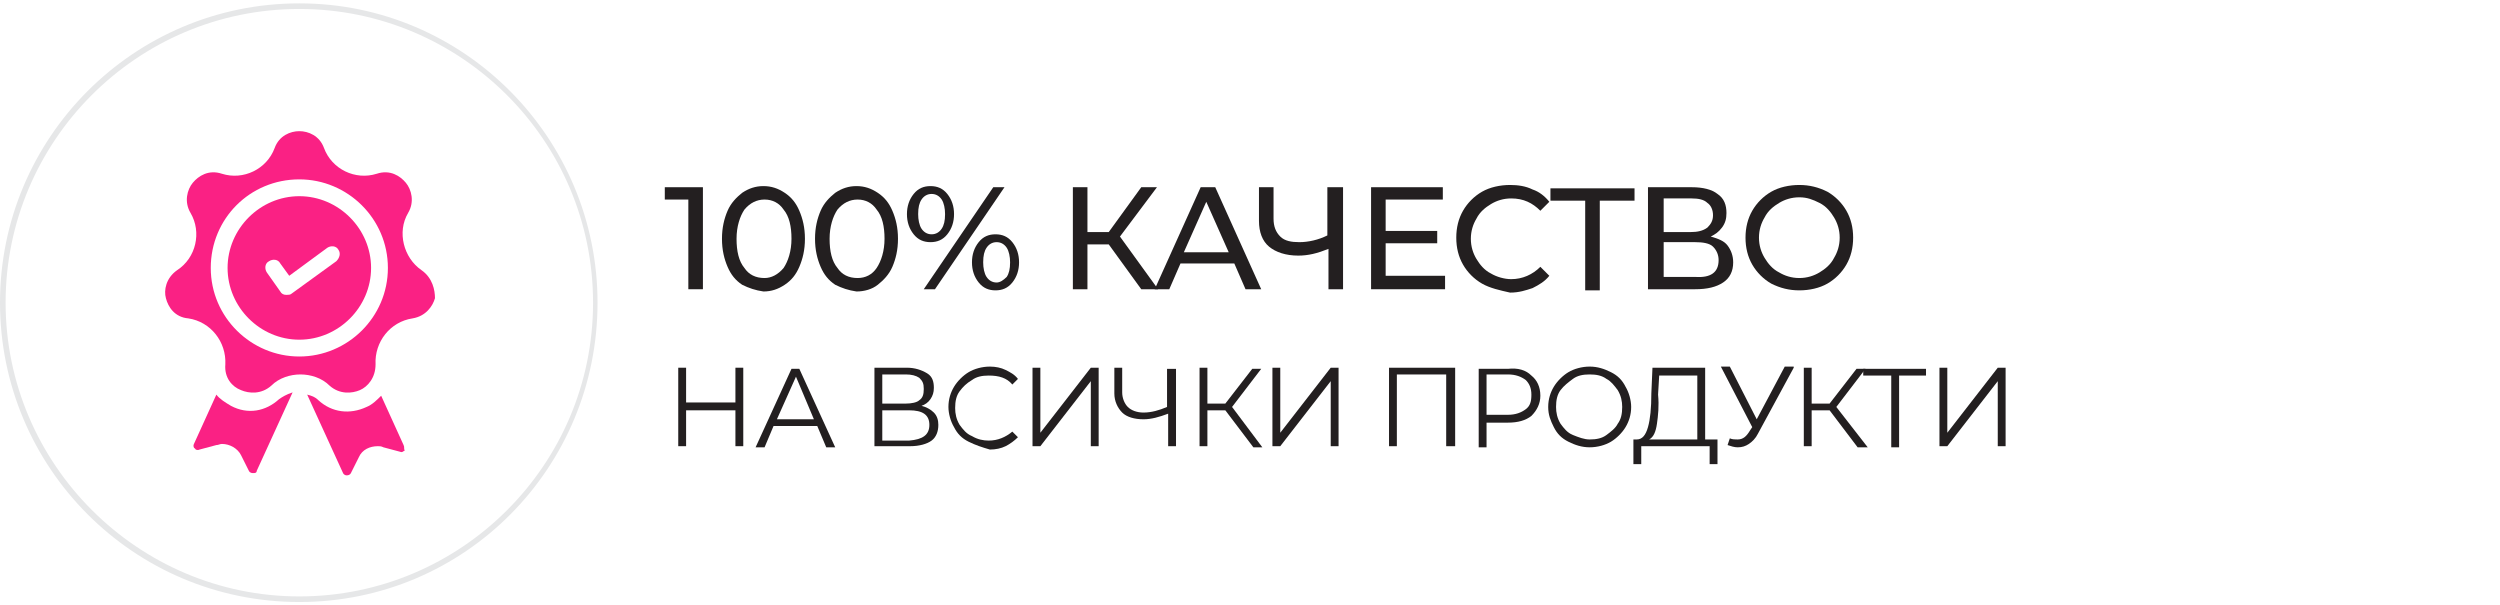 <?xml version="1.0" encoding="utf-8"?>
<!-- Generator: Adobe Illustrator 23.0.3, SVG Export Plug-In . SVG Version: 6.00 Build 0)  -->
<svg version="1.1" id="Layer_1" xmlns="http://www.w3.org/2000/svg" xmlns:xlink="http://www.w3.org/1999/xlink" x="0px" y="0px"
	 width="223px" height="54px" viewBox="0 0 223 54" style="enable-background:new 0 0 223 54;" xml:space="preserve">
<style type="text/css">
	.st0{fill:#231F20;}
	.st1{fill:#E6E7E8;}
	.st2{fill:#FA2184;}
</style>
<g>
	<g>
		<path class="st0" d="M62.7,16.7v9.1h-1.3v-8h-2.1v-1.1H62.7z"/>
		<path class="st0" d="M66.2,25.4c-0.6-0.4-1-0.9-1.3-1.6c-0.3-0.7-0.5-1.5-0.5-2.5s0.2-1.8,0.5-2.5c0.3-0.7,0.8-1.2,1.3-1.6
			c0.6-0.4,1.2-0.6,1.9-0.6c0.7,0,1.3,0.2,1.9,0.6s1,0.9,1.3,1.6s0.5,1.5,0.5,2.5s-0.2,1.8-0.5,2.5S70.6,25,70,25.4
			s-1.2,0.6-1.9,0.6C67.4,25.9,66.8,25.7,66.2,25.4z M69.9,23.9c0.4-0.6,0.7-1.5,0.7-2.6c0-1.1-0.2-2-0.7-2.6
			c-0.4-0.6-1-0.9-1.7-0.9c-0.7,0-1.3,0.3-1.8,0.9c-0.4,0.6-0.7,1.5-0.7,2.6c0,1.1,0.2,2,0.7,2.6c0.4,0.6,1,0.9,1.8,0.9
			C68.8,24.8,69.4,24.5,69.9,23.9z"/>
		<path class="st0" d="M74.5,25.4c-0.6-0.4-1-0.9-1.3-1.6c-0.3-0.7-0.5-1.5-0.5-2.5s0.2-1.8,0.5-2.5c0.3-0.7,0.8-1.2,1.3-1.6
			c0.6-0.4,1.2-0.6,1.9-0.6c0.7,0,1.3,0.2,1.9,0.6s1,0.9,1.3,1.6s0.5,1.5,0.5,2.5s-0.2,1.8-0.5,2.5s-0.8,1.2-1.3,1.6
			s-1.2,0.6-1.9,0.6C75.7,25.9,75.1,25.7,74.5,25.4z M78.2,23.9c0.4-0.6,0.7-1.5,0.7-2.6c0-1.1-0.2-2-0.7-2.6
			c-0.4-0.6-1-0.9-1.7-0.9c-0.7,0-1.3,0.3-1.8,0.9c-0.4,0.6-0.7,1.5-0.7,2.6c0,1.1,0.2,2,0.7,2.6c0.4,0.6,1,0.9,1.8,0.9
			C77.2,24.8,77.8,24.5,78.2,23.9z"/>
		<path class="st0" d="M81.5,20.9c-0.4-0.5-0.6-1.1-0.6-1.8c0-0.7,0.2-1.3,0.6-1.8c0.4-0.5,0.9-0.7,1.5-0.7c0.6,0,1.1,0.2,1.5,0.7
			s0.6,1.1,0.6,1.8c0,0.7-0.2,1.3-0.6,1.8s-0.9,0.7-1.5,0.7C82.4,21.6,81.9,21.4,81.5,20.9z M84,20.4c0.2-0.3,0.3-0.7,0.3-1.3
			c0-0.5-0.1-1-0.3-1.3c-0.2-0.3-0.5-0.5-0.9-0.5c-0.4,0-0.7,0.2-0.9,0.5s-0.3,0.7-0.3,1.3c0,0.5,0.1,1,0.3,1.3
			c0.2,0.3,0.5,0.5,0.9,0.5C83.5,20.9,83.8,20.7,84,20.4z M88.6,16.7h1l-6.2,9.1h-1L88.6,16.7z M87.3,25.2c-0.4-0.5-0.6-1.1-0.6-1.8
			c0-0.7,0.2-1.3,0.6-1.8c0.4-0.5,0.9-0.7,1.5-0.7s1.1,0.2,1.5,0.7c0.4,0.5,0.6,1.1,0.6,1.8c0,0.7-0.2,1.3-0.6,1.8
			c-0.4,0.5-0.9,0.7-1.5,0.7S87.7,25.7,87.3,25.2z M89.8,24.7c0.2-0.3,0.3-0.7,0.3-1.3c0-0.5-0.1-1-0.3-1.3
			c-0.2-0.3-0.5-0.5-0.9-0.5c-0.4,0-0.7,0.2-0.9,0.5c-0.2,0.3-0.3,0.7-0.3,1.3c0,0.5,0.1,1,0.3,1.3c0.2,0.3,0.5,0.5,0.9,0.5
			C89.2,25.2,89.5,25,89.8,24.7z"/>
		<path class="st0" d="M98.9,21.8H97v4h-1.3v-9.1H97v4h1.9l2.9-4h1.4l-3.3,4.4l3.4,4.7h-1.5L98.9,21.8z"/>
		<path class="st0" d="M110.1,23.5h-4.8l-1,2.3h-1.3l4.1-9.1h1.3l4.1,9.1h-1.4L110.1,23.5z M109.6,22.5l-2-4.5l-2,4.5H109.6z"/>
		<path class="st0" d="M119.8,16.7v9.1h-1.3v-3.6c-1,0.4-1.8,0.6-2.7,0.6c-1.1,0-2-0.3-2.6-0.8s-0.9-1.3-0.9-2.3v-3h1.3v2.8
			c0,0.7,0.2,1.2,0.6,1.6c0.4,0.4,1,0.5,1.7,0.5c0.8,0,1.7-0.2,2.5-0.6v-4.3H119.8z"/>
		<path class="st0" d="M128.9,24.7v1.1h-6.6v-9.1h6.4v1.1h-5.1v2.8h4.6v1.1h-4.6v2.9H128.9z"/>
		<path class="st0" d="M132.2,25.3c-0.7-0.4-1.3-1-1.7-1.7s-0.6-1.5-0.6-2.4s0.2-1.7,0.6-2.4c0.4-0.7,1-1.3,1.7-1.7
			c0.7-0.4,1.6-0.6,2.5-0.6c0.7,0,1.4,0.1,2,0.4c0.6,0.2,1.1,0.6,1.5,1.1l-0.8,0.8c-0.7-0.7-1.5-1.1-2.6-1.1c-0.7,0-1.3,0.2-1.8,0.5
			c-0.5,0.3-1,0.7-1.3,1.3c-0.3,0.5-0.5,1.1-0.5,1.8c0,0.7,0.2,1.3,0.5,1.8c0.3,0.5,0.7,1,1.3,1.3c0.5,0.3,1.2,0.5,1.8,0.5
			c1,0,1.9-0.4,2.6-1.1l0.8,0.8c-0.4,0.5-0.9,0.8-1.5,1.1c-0.6,0.2-1.2,0.4-2,0.4C133.8,25.9,132.9,25.7,132.2,25.3z"/>
		<path class="st0" d="M145.8,17.9h-3.1v8h-1.3v-8h-3.1v-1.1h7.5V17.9z"/>
		<path class="st0" d="M154.1,21.9c0.3,0.4,0.5,0.9,0.5,1.5c0,0.8-0.3,1.4-0.9,1.8c-0.6,0.4-1.4,0.6-2.5,0.6H147v-9.1h3.9
			c1,0,1.8,0.2,2.3,0.6c0.6,0.4,0.8,1,0.8,1.7c0,0.5-0.1,0.9-0.4,1.3s-0.6,0.6-1,0.8C153.3,21.3,153.8,21.5,154.1,21.9z M148.3,20.7
			h2.5c0.6,0,1.1-0.1,1.5-0.4c0.3-0.3,0.5-0.6,0.5-1.1s-0.2-0.9-0.5-1.1c-0.3-0.3-0.8-0.4-1.4-0.4h-2.5V20.7z M153.3,23.2
			c0-0.5-0.2-0.9-0.5-1.2s-0.9-0.4-1.6-0.4h-2.8v3.1h2.8C152.6,24.8,153.3,24.3,153.3,23.2z"/>
		<path class="st0" d="M158,25.3c-0.7-0.4-1.3-1-1.7-1.7c-0.4-0.7-0.6-1.5-0.6-2.4c0-0.9,0.2-1.7,0.6-2.4c0.4-0.7,1-1.3,1.7-1.7
			c0.7-0.4,1.6-0.6,2.5-0.6c0.9,0,1.7,0.2,2.5,0.6c0.7,0.4,1.3,1,1.7,1.7c0.4,0.7,0.6,1.5,0.6,2.4s-0.2,1.7-0.6,2.4s-1,1.3-1.7,1.7
			c-0.7,0.4-1.6,0.6-2.5,0.6C159.6,25.9,158.8,25.7,158,25.3z M162.3,24.3c0.5-0.3,1-0.7,1.3-1.3c0.3-0.5,0.5-1.1,0.5-1.8
			c0-0.7-0.2-1.3-0.5-1.8c-0.3-0.5-0.7-1-1.3-1.3s-1.1-0.5-1.8-0.5c-0.7,0-1.3,0.2-1.8,0.5c-0.5,0.3-1,0.7-1.3,1.3
			c-0.3,0.5-0.5,1.1-0.5,1.8c0,0.7,0.2,1.3,0.5,1.8c0.3,0.5,0.7,1,1.3,1.3c0.5,0.3,1.1,0.5,1.8,0.5
			C161.2,24.8,161.8,24.6,162.3,24.3z"/>
		<path class="st0" d="M66.3,32.8v7h-0.7v-3.2h-4.4v3.2h-0.7v-7h0.7v3.1h4.4v-3.1H66.3z"/>
		<path class="st0" d="M72.9,38H69l-0.8,1.9h-0.8l3.2-7h0.7l3.2,7h-0.8L72.9,38z M72.6,37.4L71,33.6l-1.7,3.8H72.6z"/>
		<path class="st0" d="M83.3,36.8c0.3,0.3,0.4,0.7,0.4,1.1c0,0.6-0.2,1.1-0.6,1.4c-0.4,0.3-1.1,0.5-1.9,0.5H78v-7h2.9
			c0.7,0,1.3,0.2,1.8,0.5s0.6,0.8,0.6,1.3c0,0.4-0.1,0.7-0.3,1c-0.2,0.3-0.5,0.5-0.8,0.6C82.6,36.3,83,36.5,83.3,36.8z M78.7,36h2.1
			c0.5,0,1-0.1,1.2-0.3c0.3-0.2,0.4-0.5,0.4-1s-0.1-0.7-0.4-1c-0.3-0.2-0.7-0.3-1.2-0.3h-2.1V36z M82.9,37.9c0-0.9-0.6-1.3-1.8-1.3
			h-2.4v2.7h2.4C82.3,39.2,82.9,38.8,82.9,37.9z"/>
		<path class="st0" d="M86.4,39.4c-0.6-0.3-1-0.7-1.3-1.3c-0.3-0.5-0.5-1.2-0.5-1.8c0-0.7,0.2-1.3,0.5-1.8c0.3-0.5,0.8-1,1.3-1.3
			s1.2-0.5,1.9-0.5c0.5,0,1,0.1,1.4,0.3c0.4,0.2,0.8,0.4,1.1,0.8l-0.5,0.5c-0.5-0.6-1.2-0.8-2.1-0.8c-0.6,0-1.1,0.1-1.5,0.4
			c-0.5,0.3-0.8,0.6-1.1,1c-0.3,0.4-0.4,0.9-0.4,1.5c0,0.5,0.1,1,0.4,1.5c0.3,0.4,0.6,0.8,1.1,1c0.5,0.3,1,0.4,1.5,0.4
			c0.8,0,1.5-0.3,2.1-0.8l0.5,0.5c-0.3,0.3-0.7,0.6-1.1,0.8c-0.4,0.2-0.9,0.3-1.4,0.3C87.6,39.9,87,39.7,86.4,39.4z"/>
		<path class="st0" d="M92.1,32.8h0.7v5.8l4.5-5.8H98v7h-0.7V34l-4.5,5.8h-0.7V32.8z"/>
		<path class="st0" d="M104.9,32.8v7h-0.7v-2.9c-0.8,0.3-1.5,0.5-2.2,0.5c-0.8,0-1.5-0.2-1.9-0.6s-0.7-1-0.7-1.7v-2.3h0.7v2.2
			c0,0.5,0.2,1,0.5,1.3s0.8,0.5,1.4,0.5c0.7,0,1.4-0.2,2.1-0.5v-3.4H104.9z"/>
		<path class="st0" d="M109.3,36.6h-1.6v3.2H107v-7h0.7V36h1.6l2.4-3.1h0.8l-2.6,3.4l2.7,3.6h-0.8L109.3,36.6z"/>
		<path class="st0" d="M113.5,32.8h0.7v5.8l4.5-5.8h0.7v7h-0.7V34l-4.5,5.8h-0.7V32.8z"/>
		<path class="st0" d="M129.8,32.8v7H129v-6.4h-4.4v6.4h-0.7v-7H129.8z"/>
		<path class="st0" d="M136.6,33.5c0.5,0.4,0.8,1,0.8,1.8c0,0.7-0.3,1.3-0.8,1.8c-0.5,0.4-1.2,0.6-2.1,0.6h-1.9v2.2h-0.7v-7h2.6
			C135.4,32.8,136.1,33,136.6,33.5z M136.1,36.5c0.4-0.3,0.5-0.7,0.5-1.3c0-0.6-0.2-1-0.5-1.3c-0.4-0.3-0.9-0.5-1.6-0.5h-1.9V37h1.9
			C135.2,37,135.7,36.8,136.1,36.5z"/>
		<path class="st0" d="M139.9,39.4c-0.6-0.3-1-0.7-1.3-1.3s-0.5-1.1-0.5-1.8c0-0.7,0.2-1.3,0.5-1.8s0.8-1,1.3-1.3s1.2-0.5,1.9-0.5
			s1.3,0.2,1.9,0.5s1,0.7,1.3,1.3c0.3,0.5,0.5,1.2,0.5,1.8c0,0.7-0.2,1.3-0.5,1.8c-0.3,0.5-0.8,1-1.3,1.3s-1.2,0.5-1.9,0.5
			S140.5,39.7,139.9,39.4z M143.3,38.8c0.4-0.3,0.8-0.6,1-1c0.3-0.4,0.4-0.9,0.4-1.5c0-0.5-0.1-1-0.4-1.5c-0.3-0.4-0.6-0.8-1-1
			c-0.4-0.3-0.9-0.4-1.5-0.4c-0.6,0-1.1,0.1-1.5,0.4s-0.8,0.6-1.1,1c-0.3,0.4-0.4,0.9-0.4,1.5c0,0.5,0.1,1,0.4,1.5
			c0.3,0.4,0.6,0.8,1.1,1s1,0.4,1.5,0.4C142.4,39.2,142.9,39.1,143.3,38.8z"/>
		<path class="st0" d="M153.2,39.2v2.2h-0.7v-1.6h-6.1l0,1.6h-0.7l0-2.2h0.3c0.5,0,0.8-0.4,1-1.1c0.2-0.7,0.3-1.7,0.3-3l0.1-2.3h4.7
			v6.4H153.2z M147.8,37.8c-0.1,0.7-0.3,1.2-0.7,1.4h4.3v-5.7h-3.4l-0.1,1.7C148,36.2,147.9,37.1,147.8,37.8z"/>
		<path class="st0" d="M160,32.8l-3.2,5.9c-0.2,0.4-0.5,0.7-0.8,0.9s-0.6,0.3-1,0.3c-0.3,0-0.6-0.1-0.9-0.2l0.2-0.6
			c0.2,0.1,0.5,0.1,0.7,0.1c0.5,0,0.8-0.3,1.1-0.8l0.2-0.3l-2.8-5.4h0.8l2.4,4.7l2.5-4.7H160z"/>
		<path class="st0" d="M163.2,36.6h-1.6v3.2h-0.7v-7h0.7V36h1.6l2.4-3.1h0.8l-2.6,3.4l2.8,3.6h-0.9L163.2,36.6z"/>
		<path class="st0" d="M171.9,33.5h-2.5v6.4h-0.7v-6.4h-2.5v-0.6h5.6V33.5z"/>
		<path class="st0" d="M173,32.8h0.7v5.8l4.5-5.8h0.7v7h-0.7V34l-4.5,5.8H173V32.8z"/>
	</g>
</g>
<g>
	<g>
		<path class="st1" d="M26.7,0.8c14.4,0,26.2,11.7,26.2,26.2S41.1,53.2,26.7,53.2S0.5,41.4,0.5,27S12.2,0.8,26.7,0.8 M26.7,0.3
			C11.9,0.3,0,12.3,0,27s11.9,26.7,26.7,26.7S53.3,41.7,53.3,27S41.4,0.3,26.7,0.3L26.7,0.3z"/>
	</g>
	<g>
		<g>
			<g>
				<path class="st2" d="M24.9,35.6c-1.2,1.1-2.8,1.4-4.3,0.6c-0.5-0.3-1-0.6-1.3-1l-2,4.4c-0.1,0.2,0,0.4,0.1,0.4
					c0,0.1,0.2,0.2,0.4,0.1l1.5-0.4c0.2,0,0.3-0.1,0.5-0.1c0.7,0,1.4,0.4,1.7,1l0.7,1.4c0.1,0.2,0.3,0.2,0.4,0.2
					c0.1,0,0.3,0,0.3-0.2l3.2-7C25.5,35.2,25.2,35.4,24.9,35.6z"/>
			</g>
		</g>
		<g>
			<g>
				<path class="st2" d="M36,39.7l-2-4.4c-0.4,0.4-0.8,0.8-1.3,1c-1.5,0.7-3.1,0.5-4.3-0.6c-0.3-0.3-0.6-0.4-1-0.5l3.2,7
					c0.1,0.2,0.3,0.2,0.3,0.2c0.1,0,0.3,0,0.4-0.2l0.7-1.4c0.3-0.7,1-1,1.7-1c0.2,0,0.3,0,0.5,0.1l1.5,0.4c0.2,0.1,0.3-0.1,0.4-0.1
					C36,40,36.1,39.9,36,39.7z"/>
			</g>
		</g>
		<g>
			<g>
				<path class="st2" d="M37.6,24.1C36,23,35.4,20.7,36.4,19c0.6-1,0.3-2.1-0.2-2.7c-0.5-0.6-1.4-1.2-2.6-0.8
					c-1.9,0.6-4-0.4-4.7-2.3c-0.4-1.1-1.4-1.5-2.2-1.5c-0.8,0-1.8,0.4-2.2,1.5c-0.7,1.9-2.8,2.9-4.7,2.3c-1.2-0.4-2.1,0.2-2.6,0.8
					c-0.5,0.6-0.8,1.7-0.2,2.7c1,1.7,0.5,4-1.2,5.1c-1,0.7-1.2,1.8-1,2.5c0.2,0.8,0.8,1.7,2,1.8c2,0.3,3.4,2.1,3.3,4.1
					c-0.1,1.2,0.6,2,1.4,2.3c0.7,0.3,1.8,0.4,2.7-0.4c0.7-0.7,1.7-1,2.6-1c0.9,0,1.9,0.3,2.6,1c0.9,0.8,2,0.7,2.7,0.4
					c0.7-0.3,1.4-1.1,1.4-2.3c-0.1-2,1.3-3.8,3.3-4.1c1.2-0.2,1.8-1.1,2-1.8C38.8,25.9,38.6,24.8,37.6,24.1z M26.7,31.8
					c-4.3,0-7.9-3.5-7.9-7.9s3.5-7.9,7.9-7.9c4.3,0,7.9,3.5,7.9,7.9C34.6,28.3,31,31.8,26.7,31.8z"/>
			</g>
		</g>
		<g>
			<g>
				<path class="st2" d="M26.7,17.5c-3.5,0-6.4,2.9-6.4,6.4s2.9,6.4,6.4,6.4c3.5,0,6.4-2.9,6.4-6.4S30.2,17.5,26.7,17.5z M30,23.3
					l-4,2.9c-0.1,0.1-0.3,0.1-0.4,0.1c0,0-0.1,0-0.1,0c-0.2,0-0.4-0.1-0.5-0.3l-1.2-1.7c-0.2-0.3-0.2-0.8,0.2-1
					c0.3-0.2,0.8-0.2,1,0.2l0.8,1.1l3.4-2.5c0.3-0.2,0.8-0.2,1,0.2C30.4,22.6,30.3,23,30,23.3z"/>
			</g>
		</g>
	</g>
</g>
</svg>
